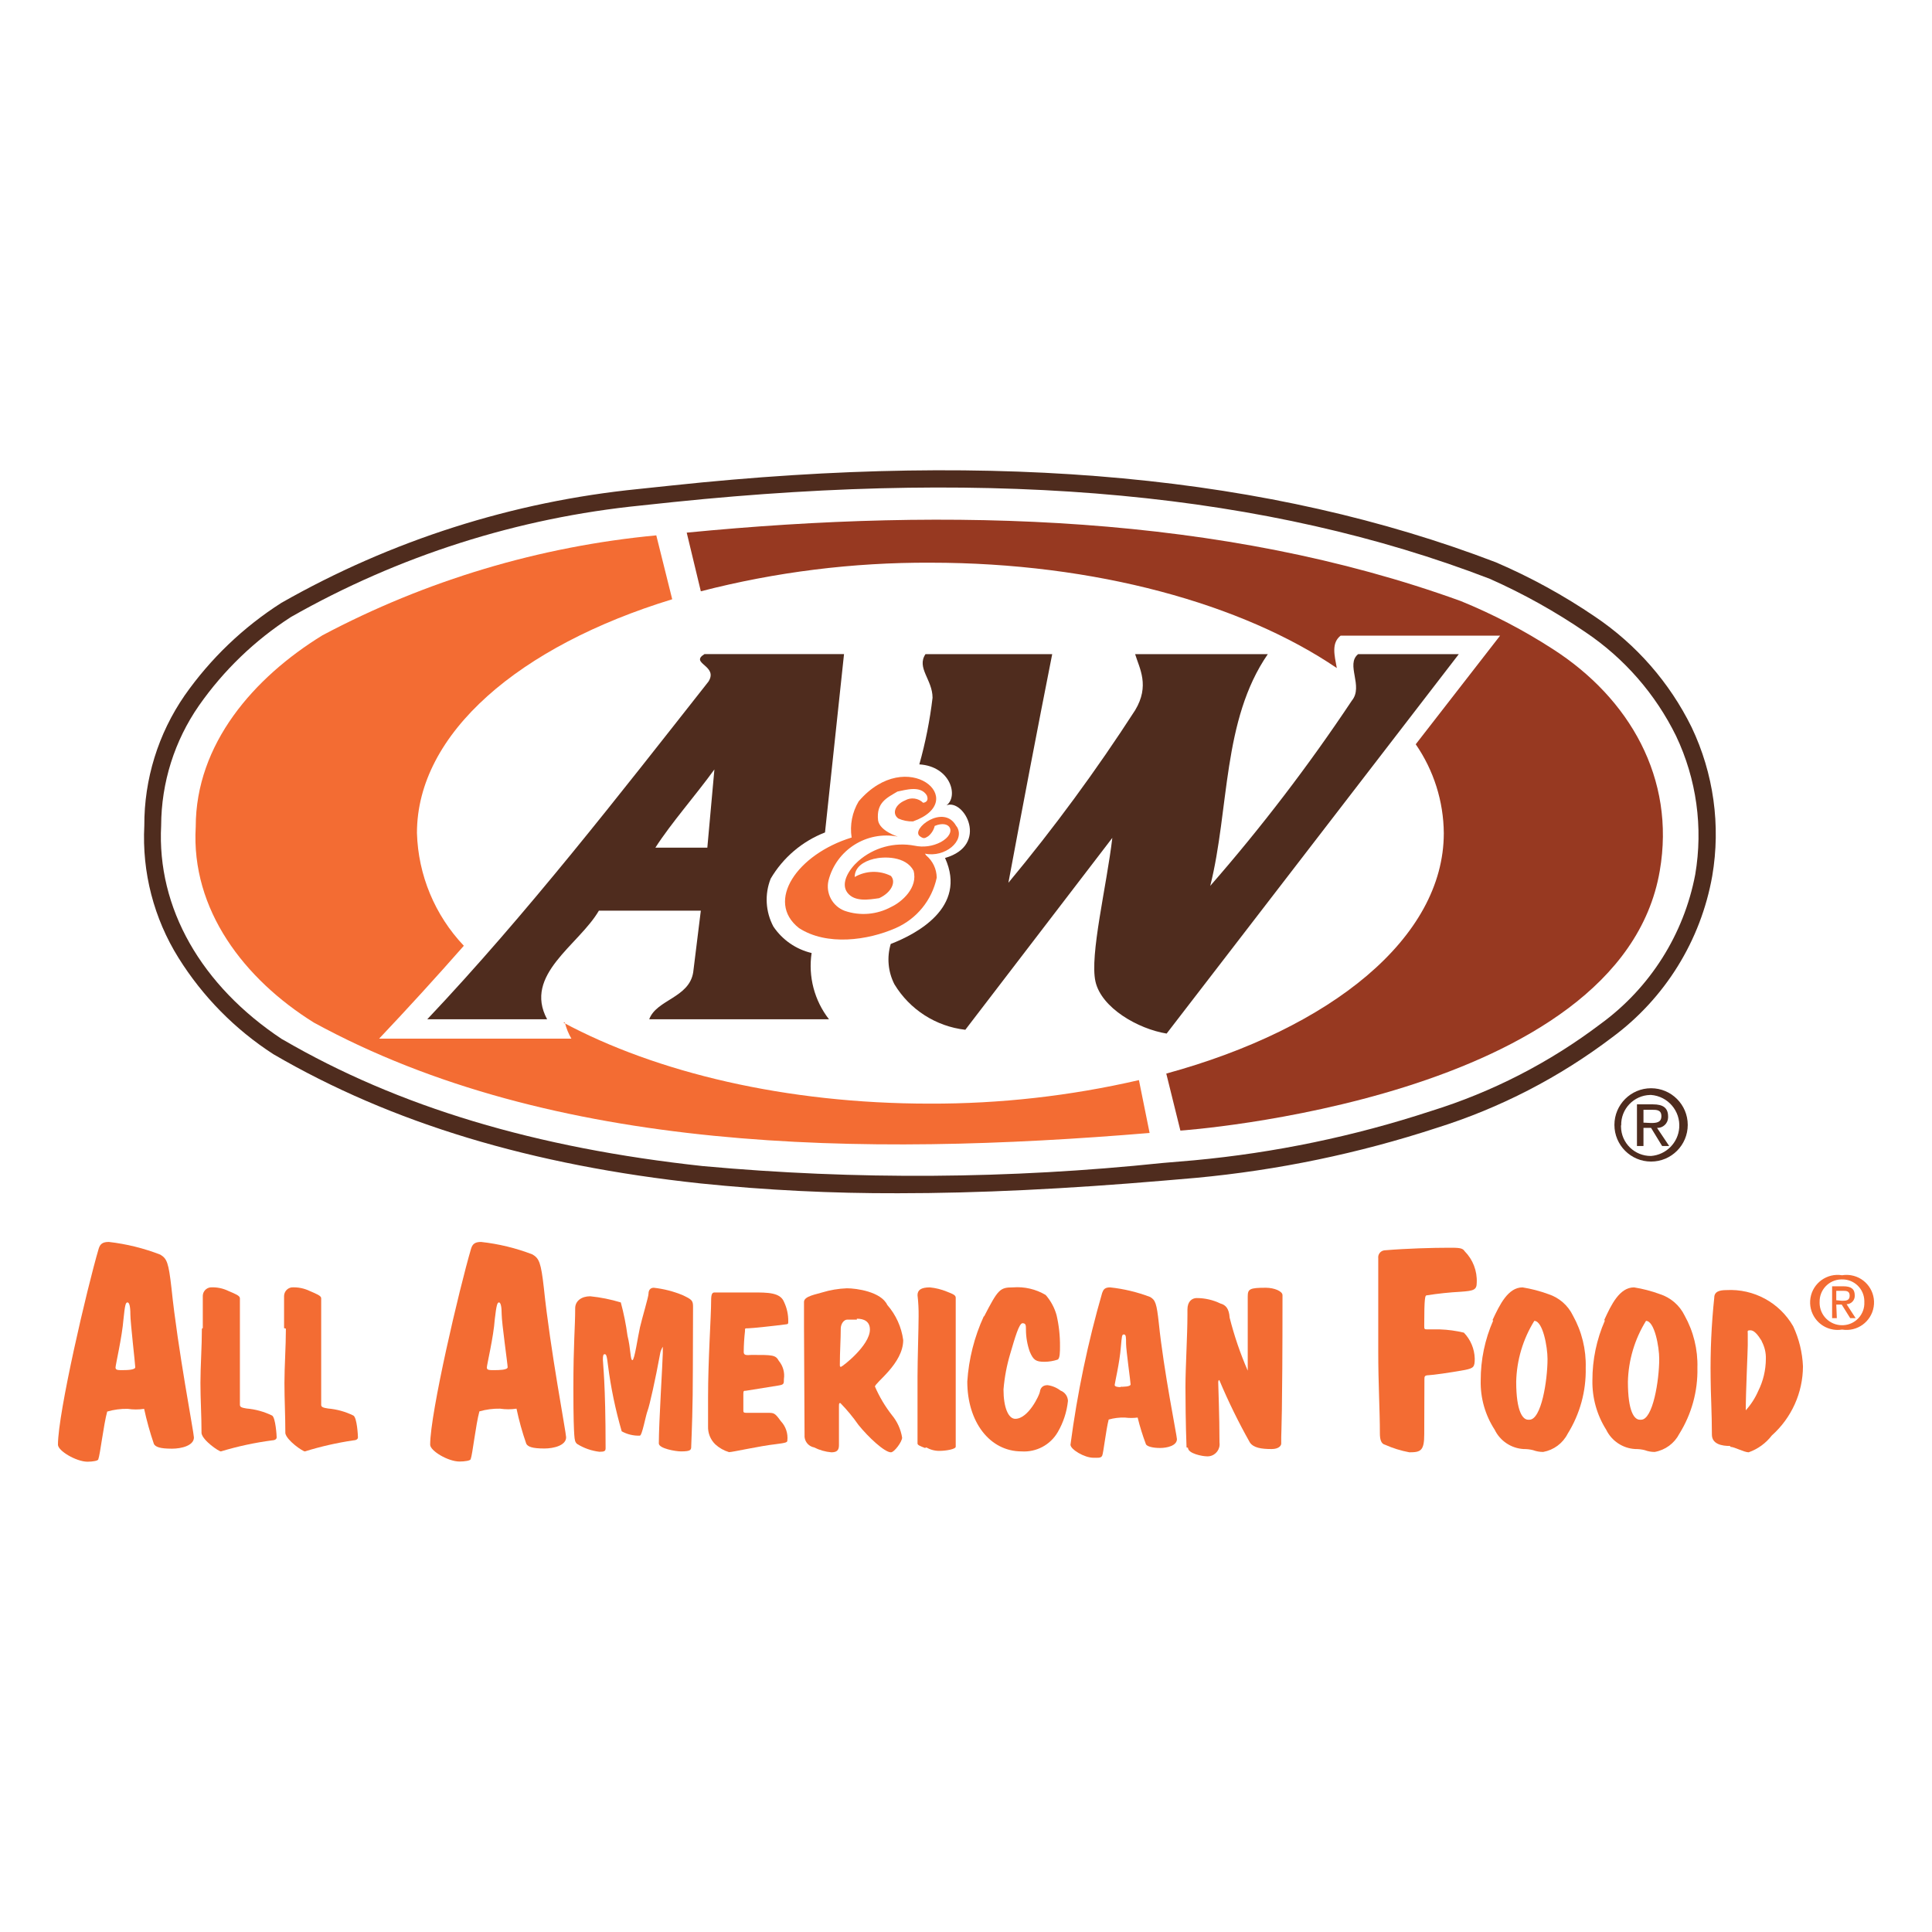 <?xml version="1.0" encoding="utf-8"?>
<!-- Generator: Adobe Illustrator 28.2.0, SVG Export Plug-In . SVG Version: 6.00 Build 0)  -->
<svg version="1.1" id="Layer_1" xmlns="http://www.w3.org/2000/svg" xmlns:xlink="http://www.w3.org/1999/xlink" x="0px" y="0px"
	 viewBox="0 0 250 250" enable-background="new 0 0 250 250" xml:space="preserve">
<rect fill="#FFFFFF" width="250" height="250"/>
<g>
	<path fill="#FFFFFF" d="M82.815,64.239c-16.114,1.632-31.711,6.602-45.798,14.594c-9.37,6.184-17.406,15.883-17.288,28.111
		c-0.632,12.135,6.676,22.302,16.211,28.58c32.796,19.162,75.221,19.701,114.647,16.164l4.123-0.328c0,0,60.369-4.428,65.757-37.997
		c2.155-13.54-4.146-25.23-14.688-32.468c-3.974-2.729-8.193-5.081-12.603-7.028c-32.796-12.603-70.044-13.751-106.167-10.003
		L82.815,64.239z"/>
	<path fill="#4F2C1E" d="M116.197,154.405c-8.52,0.026-17.035-0.396-25.511-1.265c-21.903-2.343-39.988-7.801-55.309-16.726l0,0
		c-4.958-3.201-9.15-7.456-12.275-12.463c-3.194-5.112-4.74-11.082-4.428-17.101c-0.025-6.024,1.798-11.911,5.224-16.867
		c3.346-4.771,7.596-8.838,12.509-11.971l0,0c14.207-8.09,29.952-13.109,46.219-14.735l4.217-0.445
		c42.752-4.568,77.61-1.218,106.729,9.933c4.486,1.928,8.777,4.281,12.814,7.028c5.35,3.595,9.663,8.53,12.509,14.313
		c2.85,5.983,3.783,12.7,2.671,19.233c-1.478,8.369-6.116,15.85-12.955,20.896c-6.834,5.185-14.514,9.148-22.7,11.713
		c-10.104,3.309-20.547,5.478-31.133,6.466l-4.1,0.351C138.006,153.843,126.645,154.405,116.197,154.405z M36.548,134.493
		c15.039,8.761,32.796,14.056,54.395,16.398c19.784,1.806,39.697,1.673,59.455-0.398l4.123-0.351
		c10.42-0.969,20.699-3.106,30.641-6.372c7.925-2.458,15.361-6.279,21.974-11.291c6.382-4.656,10.754-11.565,12.228-19.326
		c1.034-6.087,0.167-12.345-2.483-17.921c-2.662-5.422-6.701-10.051-11.713-13.423c-3.913-2.675-8.06-4.988-12.392-6.911
		c-28.72-11.057-63.25-14.313-105.628-9.933l-4.193,0.445c-15.944,1.595-31.377,6.511-45.306,14.43
		c-4.672,3.011-8.714,6.902-11.9,11.455c-3.171,4.56-4.878,9.977-4.896,15.531l0,0l0,0c-0.562,10.635,5.154,20.709,15.672,27.666
		H36.548z"/>
	<path fill="#F36C33" d="M12.771,161.574c0.187-0.609,0.515-0.867,1.312-0.867c2.279,0.26,4.515,0.811,6.653,1.64
		c0.867,0.515,1.078,1.031,1.452,4.334c0.82,7.941,2.905,18.741,2.905,19.326c0,1.054-1.616,1.452-2.835,1.452
		c-1.593,0-2.132-0.234-2.343-0.609c-0.509-1.489-0.931-3.007-1.265-4.545c-0.707,0.106-1.425,0.106-2.132,0
		c-0.895-0.018-1.788,0.1-2.647,0.351c-0.469,1.71-0.914,5.575-1.148,6.161c0,0.211-0.726,0.328-1.429,0.328
		c-1.452-0.023-3.795-1.406-3.795-2.202C7.5,182.821,11.248,166.751,12.771,161.574 M15.816,177.293c0.469,0,1.687,0,1.687-0.375
		c0-0.375-0.633-5.786-0.633-6.84c0-1.054-0.141-1.546-0.375-1.546s-0.328,0.328-0.515,2.155c-0.187,2.343-1.031,5.927-1.031,6.278
		s0.375,0.328,0.984,0.328"/>
	<path fill="#F36C33" d="M26.241,171.858c0-2.905,0-3.631,0-4.17c0.007-0.561,0.427-1.031,0.984-1.101
		c0.808-0.049,1.615,0.113,2.343,0.469c0.89,0.375,1.476,0.609,1.476,0.937c0,0.328,0,0.679,0,1.007c0,2.155,0,4.264,0,6.419
		c0,2.155,0,3.818,0,6.372c0,0.281,0.258,0.375,0.867,0.469c1.148,0.099,2.268,0.409,3.303,0.914c0.445,0.281,0.586,2.6,0.586,2.811
		s-0.164,0.375-0.586,0.398c-2.245,0.294-4.463,0.772-6.63,1.429c-0.281,0-2.343-1.406-2.507-2.343c0-2.343-0.141-4.381-0.141-6.512
		s0.187-4.685,0.187-7.028"/>
	<path fill="#F36C33" d="M36.759,171.858c0-2.905,0-3.631,0-4.17c0.017-0.557,0.432-1.022,0.984-1.101
		c0.808-0.043,1.613,0.118,2.343,0.469c0.867,0.375,1.476,0.609,1.476,0.937c0,0.328,0,0.679,0,1.007c0,2.155,0,4.264,0,6.419
		c0,2.155,0,3.818,0,6.372c0,0.281,0.258,0.375,0.89,0.469c1.141,0.097,2.253,0.407,3.28,0.914c0.469,0.281,0.586,2.6,0.586,2.811
		s-0.164,0.375-0.586,0.398c-2.127,0.313-4.226,0.791-6.278,1.429c-0.281,0-2.343-1.406-2.53-2.343c0-2.343-0.117-4.381-0.117-6.512
		c0-2.132,0.187-4.685,0.187-7.028"/>
	<path fill="#F36C33" d="M60.958,161.574c0.187-0.609,0.515-0.867,1.288-0.867c2.278,0.249,4.514,0.792,6.653,1.616
		c0.867,0.515,1.101,1.031,1.476,4.334c0.82,7.941,2.881,18.741,2.881,19.326c0,1.054-1.593,1.452-2.811,1.452
		c-1.593,0-2.132-0.234-2.343-0.609c-0.52-1.486-0.942-3.004-1.265-4.545c-0.707,0.106-1.425,0.106-2.132,0
		c-0.903-0.018-1.803,0.101-2.671,0.351c-0.469,1.71-0.89,5.575-1.124,6.161c0,0.211-0.75,0.328-1.452,0.328
		c-1.476,0-3.795-1.382-3.795-2.179C55.664,182.821,59.435,166.751,60.958,161.574 M64.003,177.293c0.445,0,1.687,0,1.687-0.375
		c0-0.375-0.773-5.786-0.773-6.84c0-1.054-0.141-1.546-0.351-1.546c-0.211,0-0.328,0.328-0.539,2.155
		c-0.164,2.343-1.031,5.927-1.031,6.278S63.371,177.293,64.003,177.293"/>
	<path fill="#F36C33" d="M89.655,177.175c0,4.99-0.141,8.105-0.211,9.933c0,0.492,0,0.703-1.335,0.703
		c-0.679,0-2.858-0.375-2.858-1.031c0-2.647,0.515-10.823,0.515-11.713c0-0.469,0-0.796,0-0.796s-0.281,0.422-0.351,0.914
		c-0.586,3.209-1.359,6.7-1.616,7.356c-0.258,0.656-0.703,3.233-1.007,3.233c-0.817,0.028-1.627-0.166-2.343-0.562
		c-0.815-2.807-1.411-5.674-1.78-8.574c-0.141-1.242-0.234-1.406-0.422-1.406s-0.234,0.187-0.234,0.726s0.351,2.928,0.351,11.432
		c0,0.375-0.141,0.469-0.796,0.469c-1.023-0.121-2.006-0.465-2.881-1.007c-0.281-0.234-0.328-0.515-0.375-1.171
		c-0.047-0.656-0.117-2.015-0.117-6.044c0-5.903,0.234-7.801,0.234-10.354c0-0.937,0.82-1.546,1.944-1.546
		c1.342,0.137,2.668,0.404,3.959,0.796c0.383,1.416,0.673,2.856,0.867,4.31c0.422,1.663,0.351,3.162,0.633,3.162
		c0.281,0,0.703-3.045,0.984-4.264c0.281-1.218,1.101-3.936,1.101-4.334s0.187-0.773,0.679-0.773c1.288,0.142,2.55,0.465,3.748,0.96
		c1.171,0.562,1.335,0.679,1.335,1.499L89.655,177.175z"/>
	<path fill="#F36C33" d="M97.268,175.325c2.717,0,3.092,0,3.514,0.773c0.542,0.652,0.781,1.504,0.656,2.343
		c0,0.633,0,0.726-0.703,0.843l-4.217,0.679c-0.258,0-0.328,0-0.328,0.375c0,1.593,0,1.944,0,2.155s0,0.328,0.375,0.328
		s1.265,0,2.788,0c0.796,0,0.914,0,1.687,1.078c0.637,0.671,0.945,1.588,0.843,2.507c0,0.234-0.187,0.305-1.499,0.469
		c-2.085,0.234-5.599,1.031-6.044,1.031c-0.662-0.196-1.271-0.541-1.78-1.007c-0.631-0.612-0.972-1.464-0.937-2.343
		c0-1.429,0-2.53,0-3.701c0-4.99,0.398-10.471,0.398-12.58c0-0.867,0.164-1.031,0.445-1.031h4.966c1.898,0,3.514,0,4.006,1.195
		c0.385,0.795,0.577,1.67,0.562,2.553c0,0.281,0,0.351-0.281,0.375c-1.382,0.187-4.451,0.515-4.919,0.515
		c-0.469,0-0.375,0-0.398,0.375c-0.101,0.887-0.156,1.778-0.164,2.671c0,0.328,0.164,0.422,0.539,0.422L97.268,175.325z"/>
	<path fill="#F36C33" d="M104.038,171.717c0-1.851,0-2.507,0-3.256s1.64-0.984,2.343-1.218c1.042-0.318,2.121-0.499,3.209-0.539
		c1.242,0,4.428,0.445,5.224,2.155c1.12,1.279,1.837,2.86,2.061,4.545c0,3.045-3.654,5.505-3.654,6.02
		c0.573,1.323,1.313,2.567,2.202,3.701c0.689,0.833,1.142,1.837,1.312,2.905c0,0.515-1.007,1.898-1.452,1.898
		c-0.82,0-2.905-1.944-4.193-3.537c-0.702-1.007-1.486-1.955-2.343-2.835c-0.164,0-0.187,0-0.187,0.492s0,0.89,0,1.757
		c0,0.469,0,1.499,0,3.209c0,0.656-0.281,0.914-0.984,0.914c-0.775-0.068-1.53-0.283-2.225-0.632
		c-0.776-0.142-1.315-0.854-1.242-1.64L104.038,171.717z M110.879,170.757c-0.398,0-0.82,0-1.242,0s-0.82,0.515-0.843,1.124
		c0,1.476-0.117,2.975-0.117,4.685c0,0.211,0,0.305,0.141,0.305s3.748-2.741,3.748-4.826c0-1.078-0.796-1.406-1.687-1.406"/>
	<path fill="#F36C33" d="M119.687,187.366c-0.656-0.258-0.96-0.375-0.96-0.586c0-3.397,0-5.997,0-8.668
		c0-2.108,0.141-6.325,0.141-7.777c0.012-0.916-0.035-1.831-0.141-2.741c0-0.656,0.445-1.007,1.593-1.007
		c0.748,0.074,1.482,0.255,2.179,0.539c0.843,0.328,1.171,0.469,1.171,0.796s0,0.984,0,1.593c0,1.991,0,3.959,0,5.974
		c0,4.381,0,6.138,0,7.028c0,1.593,0,3.233,0,4.685c0,0.328-1.288,0.539-2.085,0.539c-0.6,0.012-1.192-0.142-1.71-0.445"/>
	<path fill="#F36C33" d="M127.347,170.335c1.804-3.49,2.038-3.748,3.725-3.748c1.481-0.119,2.963,0.224,4.24,0.984
		c0.656,0.751,1.136,1.64,1.406,2.6c0.309,1.328,0.458,2.689,0.445,4.053c0,0.632,0,1.57-0.305,1.71
		c-0.544,0.181-1.113,0.276-1.687,0.281c-1.124,0-1.452-0.211-1.921-1.312c-0.321-0.911-0.487-1.869-0.492-2.835
		c0-0.562,0-0.843-0.445-0.843c-0.445,0-0.984,1.898-1.57,3.889c-0.461,1.526-0.759,3.097-0.89,4.685
		c0,2.343,0.633,3.795,1.523,3.795c1.71,0,3.139-3.116,3.186-3.49c0.047-0.375,0.258-0.867,0.984-0.867
		c0.614,0.082,1.196,0.325,1.687,0.703c0.561,0.209,0.941,0.736,0.96,1.335c-0.147,1.421-0.594,2.794-1.312,4.029
		c-0.958,1.658-2.774,2.63-4.685,2.507c-4.146,0-7.028-3.842-7.028-9.042c0.19-2.918,0.912-5.776,2.132-8.433"/>
	<path fill="#F36C33" d="M142.644,167.266c0.141-0.469,0.398-0.679,1.007-0.679c1.772,0.189,3.512,0.607,5.177,1.242
		c0.679,0.398,0.843,0.82,1.124,3.397c0.633,6.161,2.343,14.594,2.343,14.993c0,0.843-1.242,1.148-2.179,1.148
		s-1.663-0.187-1.827-0.469c-0.429-1.133-0.789-2.291-1.078-3.467c-0.552,0.07-1.111,0.07-1.663,0
		c-0.704-0.021-1.407,0.066-2.085,0.258c-0.351,1.335-0.679,4.357-0.843,4.685c-0.164,0.328-0.586,0.258-1.148,0.258
		c-1.148,0-2.952-1.078-2.952-1.687c0.877-6.669,2.255-13.263,4.123-19.725 M144.987,179.448c0.328,0,1.312,0,1.312-0.305
		s-0.586-4.451-0.586-5.271s0-1.195-0.281-1.195s-0.258,0.234-0.398,1.663c-0.141,1.921-0.796,4.685-0.796,4.873
		c0,0.187,0.281,0.281,0.773,0.281"/>
	<path fill="#F36C33" d="M153.538,187.295c-0.117-2.928-0.141-6.583-0.141-7.801c0-2.553,0.258-6.723,0.258-9.37
		c0-0.187,0-0.492,0-0.679c0-1.031,0.586-1.476,1.195-1.476c1.063-0.001,2.112,0.239,3.069,0.703
		c0.703,0.187,1.124,0.679,1.195,1.827c0.593,2.348,1.376,4.643,2.343,6.864c0,0,0,0,0-0.96c0-0.96,0-2.343,0-8.621
		c0-0.984,0.234-1.148,2.343-1.148c1.078,0,2.155,0.445,2.155,0.96c0,15.906-0.164,17.78-0.164,18.366s0,0.586,0,0.843
		s-0.305,0.703-1.242,0.703c-1.359,0-2.343-0.164-2.811-0.843c-1.475-2.615-2.797-5.313-3.959-8.082c0,0-0.141,0-0.141,0.258
		c0,0.656,0.164,4.193,0.164,7.824c0.122,0.858-0.475,1.653-1.333,1.775c-0.133,0.019-0.268,0.021-0.401,0.005
		c-0.398,0-2.343-0.328-2.343-1.101"/>
	<path fill="#F36C33" d="M184.296,185.585c0,2.132-0.445,2.343-1.921,2.343c-1.089-0.202-2.151-0.532-3.163-0.984
		c-0.492-0.117-0.656-0.679-0.656-1.452c0-3.045-0.211-6.372-0.211-10.542c0-7.028,0-9.089,0-10.261c0-0.656,0-1.218,0-1.874
		c-0.065-0.5,0.288-0.959,0.789-1.023c0.034-0.004,0.067-0.007,0.101-0.007c2.764-0.234,6.184-0.328,8.293-0.328
		c1.148,0,1.734,0,1.991,0.445c1.073,1.078,1.642,2.557,1.57,4.076c0,0.937-0.398,1.054-2.038,1.171
		c-1.491,0.081-2.976,0.237-4.451,0.469c-0.187,0-0.305,0.258-0.305,3.889c0,0.445,0,0.515,0.351,0.515h1.663
		c1.05,0.034,2.094,0.176,3.116,0.422c0.869,0.903,1.37,2.097,1.406,3.35c0,1.101-0.141,1.242-1.265,1.476
		c-2.061,0.375-4.146,0.656-4.685,0.679c-0.539,0.023-0.562,0.141-0.562,0.539L184.296,185.585z"/>
	<path fill="#F36C33" d="M193.127,170.827c0.937-2.015,2.015-4.24,3.889-4.24c1.134,0.183,2.248,0.473,3.326,0.867
		c1.395,0.448,2.546,1.446,3.186,2.764c1.155,2.065,1.73,4.405,1.663,6.77c0.068,3.017-0.746,5.989-2.343,8.55
		c-0.63,1.232-1.8,2.099-3.163,2.343c-0.448,0-0.892-0.079-1.312-0.234c-0.398-0.1-0.808-0.147-1.218-0.141
		c-1.611-0.094-3.046-1.053-3.748-2.507c-1.23-1.894-1.859-4.115-1.804-6.372c-0.008-2.669,0.542-5.311,1.616-7.754
		 M197.906,183.711c1.546,0,2.343-5.083,2.343-7.871c0-1.57-0.609-4.919-1.71-4.919c-1.47,2.367-2.279,5.085-2.343,7.871
		c0,3.912,0.867,4.919,1.546,4.919"/>
	<path fill="#F36C33" d="M207.581,170.827c0.914-2.015,1.991-4.24,3.865-4.24c1.134,0.18,2.249,0.47,3.326,0.867
		c1.402,0.445,2.562,1.443,3.209,2.764c1.155,2.065,1.73,4.405,1.663,6.77c0.068,3.017-0.746,5.989-2.343,8.55
		c-0.638,1.236-1.816,2.102-3.186,2.343c-0.44,0.001-0.877-0.078-1.288-0.234c-0.398-0.1-0.808-0.147-1.218-0.141
		c-1.62-0.086-3.065-1.046-3.772-2.507c-1.201-1.905-1.82-4.12-1.78-6.372c-0.008-2.669,0.542-5.311,1.616-7.754 M212.36,183.711
		c1.523,0,2.343-5.083,2.343-7.871c0-1.57-0.609-4.919-1.71-4.919c-1.467,2.369-2.275,5.086-2.343,7.871
		c0,3.912,0.843,4.919,1.546,4.919"/>
	<path fill="#F36C33" d="M223.862,187.108c-1.054,0-2.343-0.234-2.343-1.476c0-2.694-0.164-5.599-0.164-7.285
		c-0.052-3.481,0.104-6.962,0.469-10.425c0-0.796,0.679-0.984,1.57-0.984c3.535-0.197,6.879,1.616,8.644,4.685
		c0.758,1.626,1.187,3.385,1.265,5.177c-0.011,3.42-1.476,6.673-4.029,8.949c-0.767,1.001-1.809,1.758-2.999,2.179
		c-0.586,0-1.851-0.703-2.343-0.703 M228.009,173.591c-0.562-0.914-1.031-1.452-1.499-1.452c-0.469,0-0.351,0.117-0.351,0.422
		c0,0.305,0,0.843,0,1.523s-0.258,6.067-0.258,8.41c0.672-0.742,1.218-1.589,1.616-2.507c0.639-1.281,0.975-2.692,0.984-4.123
		c0.029-0.817-0.165-1.627-0.562-2.343"/>
	<path fill="#4F2C1E" d="M209.783,145.621c-0.052-2.121,1.626-3.883,3.747-3.934c0.039-0.001,0.079-0.001,0.118-0.001
		c2.18,0.168,3.811,2.072,3.643,4.252c-0.15,1.946-1.697,3.493-3.643,3.643c-2.122,0.027-3.863-1.671-3.89-3.793
		c-0.001-0.055,0-0.111,0.001-0.166 M213.649,150.306c2.62,0,4.744-2.124,4.744-4.744s-2.124-4.744-4.744-4.744
		c-2.62,0-4.744,2.124-4.744,4.744S211.029,150.306,213.649,150.306 M212.665,145.949h0.984l1.429,2.343h0.914l-1.57-2.343
		c0.763,0.028,1.404-0.568,1.431-1.331c0.002-0.048,0.001-0.097-0.002-0.145c0-1.101-0.632-1.57-1.944-1.57h-2.085v5.388h0.843
		V145.949z M212.665,145.269v-1.663h1.124c0.562,0,1.195,0,1.195,0.82c0,0.82-0.632,0.89-1.335,0.89L212.665,145.269z"/>
	<path fill="#973921" d="M183.195,96.309l10.917-14.056h-20.638c-1.218,0.96-0.796,2.53-0.492,4.193
		c-12.158-8.269-31.203-13.634-52.591-13.634c-10.019-0.046-20.003,1.198-29.704,3.701l-1.827-7.59
		c34.085-3.326,69.294-2.343,100.169,8.855c4.151,1.695,8.135,3.773,11.9,6.208c9.933,6.372,15.906,16.75,13.845,28.697
		c-5.083,29.704-62.032,33.616-62.032,33.616l-1.827-7.379c21.341-5.833,35.912-17.569,35.912-31.11
		C186.795,103.7,185.53,99.693,183.195,96.309"/>
	<path fill="#4F2C1E" d="M90.686,117.837H77.497c-2.577,4.451-9.815,8.269-6.7,14.056H55.289
		c12.908-13.657,24.832-29.025,36.381-43.689c1.335-2.085-2.483-2.343-0.515-3.561h18.061l-2.46,23.075
		c-2.948,1.144-5.424,3.249-7.028,5.974c-0.803,2.02-0.674,4.291,0.351,6.208c1.159,1.721,2.924,2.943,4.943,3.42
		c-0.456,3.045,0.357,6.144,2.249,8.574H84.009c0.937-2.553,5.177-2.764,5.693-6.091L90.686,117.837z"/>
	<path fill="#FFFFFF" d="M84.806,109.685c2.061-3.209,5.177-6.723,7.637-10.12l-0.914,10.12H84.806z"/>
	<path fill="#4F2C1E" d="M150.961,133.744c-3.725-0.609-8.433-3.326-9.206-6.723c-0.773-3.397,1.452-12.392,2.179-18.6
		l-19.022,24.832c-3.811-0.437-7.203-2.618-9.183-5.903c-0.818-1.609-0.986-3.471-0.469-5.201c3.209-1.242,9.956-4.685,7.028-11.127
		c5.763-1.663,2.483-7.707,0.187-6.817c1.57-1.124,0.562-5.037-3.514-5.294c0.794-2.825,1.366-5.707,1.71-8.621
		c0-2.343-2.108-3.865-0.914-5.646h16.398c-1.944,9.815-3.818,19.654-5.669,29.587c5.908-7.107,11.384-14.562,16.398-22.325
		c1.921-3.186,0.562-5.411,0-7.262h17.171c-5.903,8.55-4.966,20.076-7.449,29.985c6.621-7.582,12.74-15.587,18.319-23.965
		c1.546-1.874-0.843-4.685,0.82-6.02h13.025L150.961,133.744z"/>
	<path fill="#F36C33" d="M123.716,106.851c-1.616-2.881-5.927,0.445-4.685,1.359c0.515,0.375,0.656,0.258,1.078,0
		c0.42-0.34,0.717-0.81,0.843-1.335c2.038-0.867,2.952,0.89,0.796,2.085c-1.05,0.552-2.26,0.718-3.42,0.469
		c-2.598-0.492-5.278,0.243-7.262,1.991c-1.218,1.078-2.343,2.881-1.406,4.1c0.937,1.218,2.788,0.89,4.1,0.703
		c1.593-0.726,2.225-2.108,1.523-2.881c-1.486-0.744-3.246-0.691-4.685,0.141c0-1.288,1.148-2.015,2.46-2.343
		c1.312-0.328,4.146-0.375,5.154,1.523c0.609,2.202-1.523,4.053-2.881,4.685c-1.846,1.009-4.03,1.196-6.02,0.515
		c-1.584-0.591-2.485-2.264-2.108-3.912c1.006-3.978,4.945-6.477,8.972-5.693c0,0-2.343-0.726-2.553-2.108
		c-0.258-2.343,1.195-2.928,2.507-3.725c1.078-0.211,2.999-0.82,3.795,0.492c0.375,0.914-0.469,0.96-0.469,0.96
		c-0.626-0.611-1.581-0.735-2.343-0.305c-1.242,0.515-1.757,1.687-0.867,2.343c0.596,0.266,1.245,0.394,1.898,0.375
		c7.543-2.694-0.773-9.909-7.028-2.6c-0.842,1.407-1.165,3.065-0.914,4.685c-7.028,2.155-11.221,8.246-6.817,11.713
		c3.608,2.343,8.925,1.593,12.533,0c2.709-1.193,4.679-3.617,5.294-6.512l0,0c-0.008-1.113-0.505-2.167-1.359-2.881l-0.164-0.234
		c2.6,0.539,5.177-1.64,4.17-3.42"/>
	<path fill="#F36C33" d="M73.093,132.315c0.181,0.731,0.465,1.433,0.843,2.085H49.058c3.725-3.936,7.356-7.918,10.963-12.018
		c-3.751-3.951-5.912-9.148-6.067-14.594c0-12.908,13.259-24.199,33.031-30.243l-2.061-8.269
		c-15.11,1.424-29.79,5.819-43.198,12.931c-8.878,5.458-16.398,14.056-16.398,24.785c-0.632,10.753,6.302,19.725,15.274,25.323
		c30.993,16.937,70.981,17.382,108.158,14.29l-1.382-6.84c-8.88,2.051-17.967,3.073-27.08,3.045c-18.6,0-35.373-4.029-47.414-10.495
		"/>
	<path fill="#F36C33" d="M235.458,168.484c-0.039-1.578,1.208-2.889,2.786-2.928c0.039-0.001,0.079-0.001,0.118,0
		c1.565-0.027,2.856,1.22,2.883,2.786c0.001,0.048,0,0.095-0.001,0.143c0.078,1.577-1.137,2.917-2.714,2.995
		c-0.056,0.003-0.112,0.004-0.168,0.003c-1.604,0.001-2.905-1.299-2.906-2.903C235.457,168.548,235.457,168.516,235.458,168.484
		 M238.363,172.045c1.941,0.318,3.772-0.997,4.09-2.938c0.318-1.941-0.997-3.772-2.938-4.09c-0.381-0.062-0.77-0.062-1.151,0
		c-1.941-0.318-3.772,0.997-4.09,2.938c-0.318,1.941,0.997,3.772,2.938,4.09C237.593,172.108,237.982,172.108,238.363,172.045
		 M237.613,168.812h0.703l1.101,1.757h0.703l-1.171-1.804c0.595-0.012,1.068-0.503,1.056-1.099c0-0.016-0.001-0.033-0.002-0.049
		c0-0.82-0.469-1.171-1.452-1.171h-1.476v4.123h0.609L237.613,168.812z M237.613,168.25v-1.218h0.843c0.445,0,0.89,0,0.89,0.632
		s-0.469,0.656-0.984,0.656L237.613,168.25z"/>
</g>
<g>
</g>
<g>
</g>
<g>
</g>
<g>
</g>
<g>
</g>
<g>
</g>
</svg>
